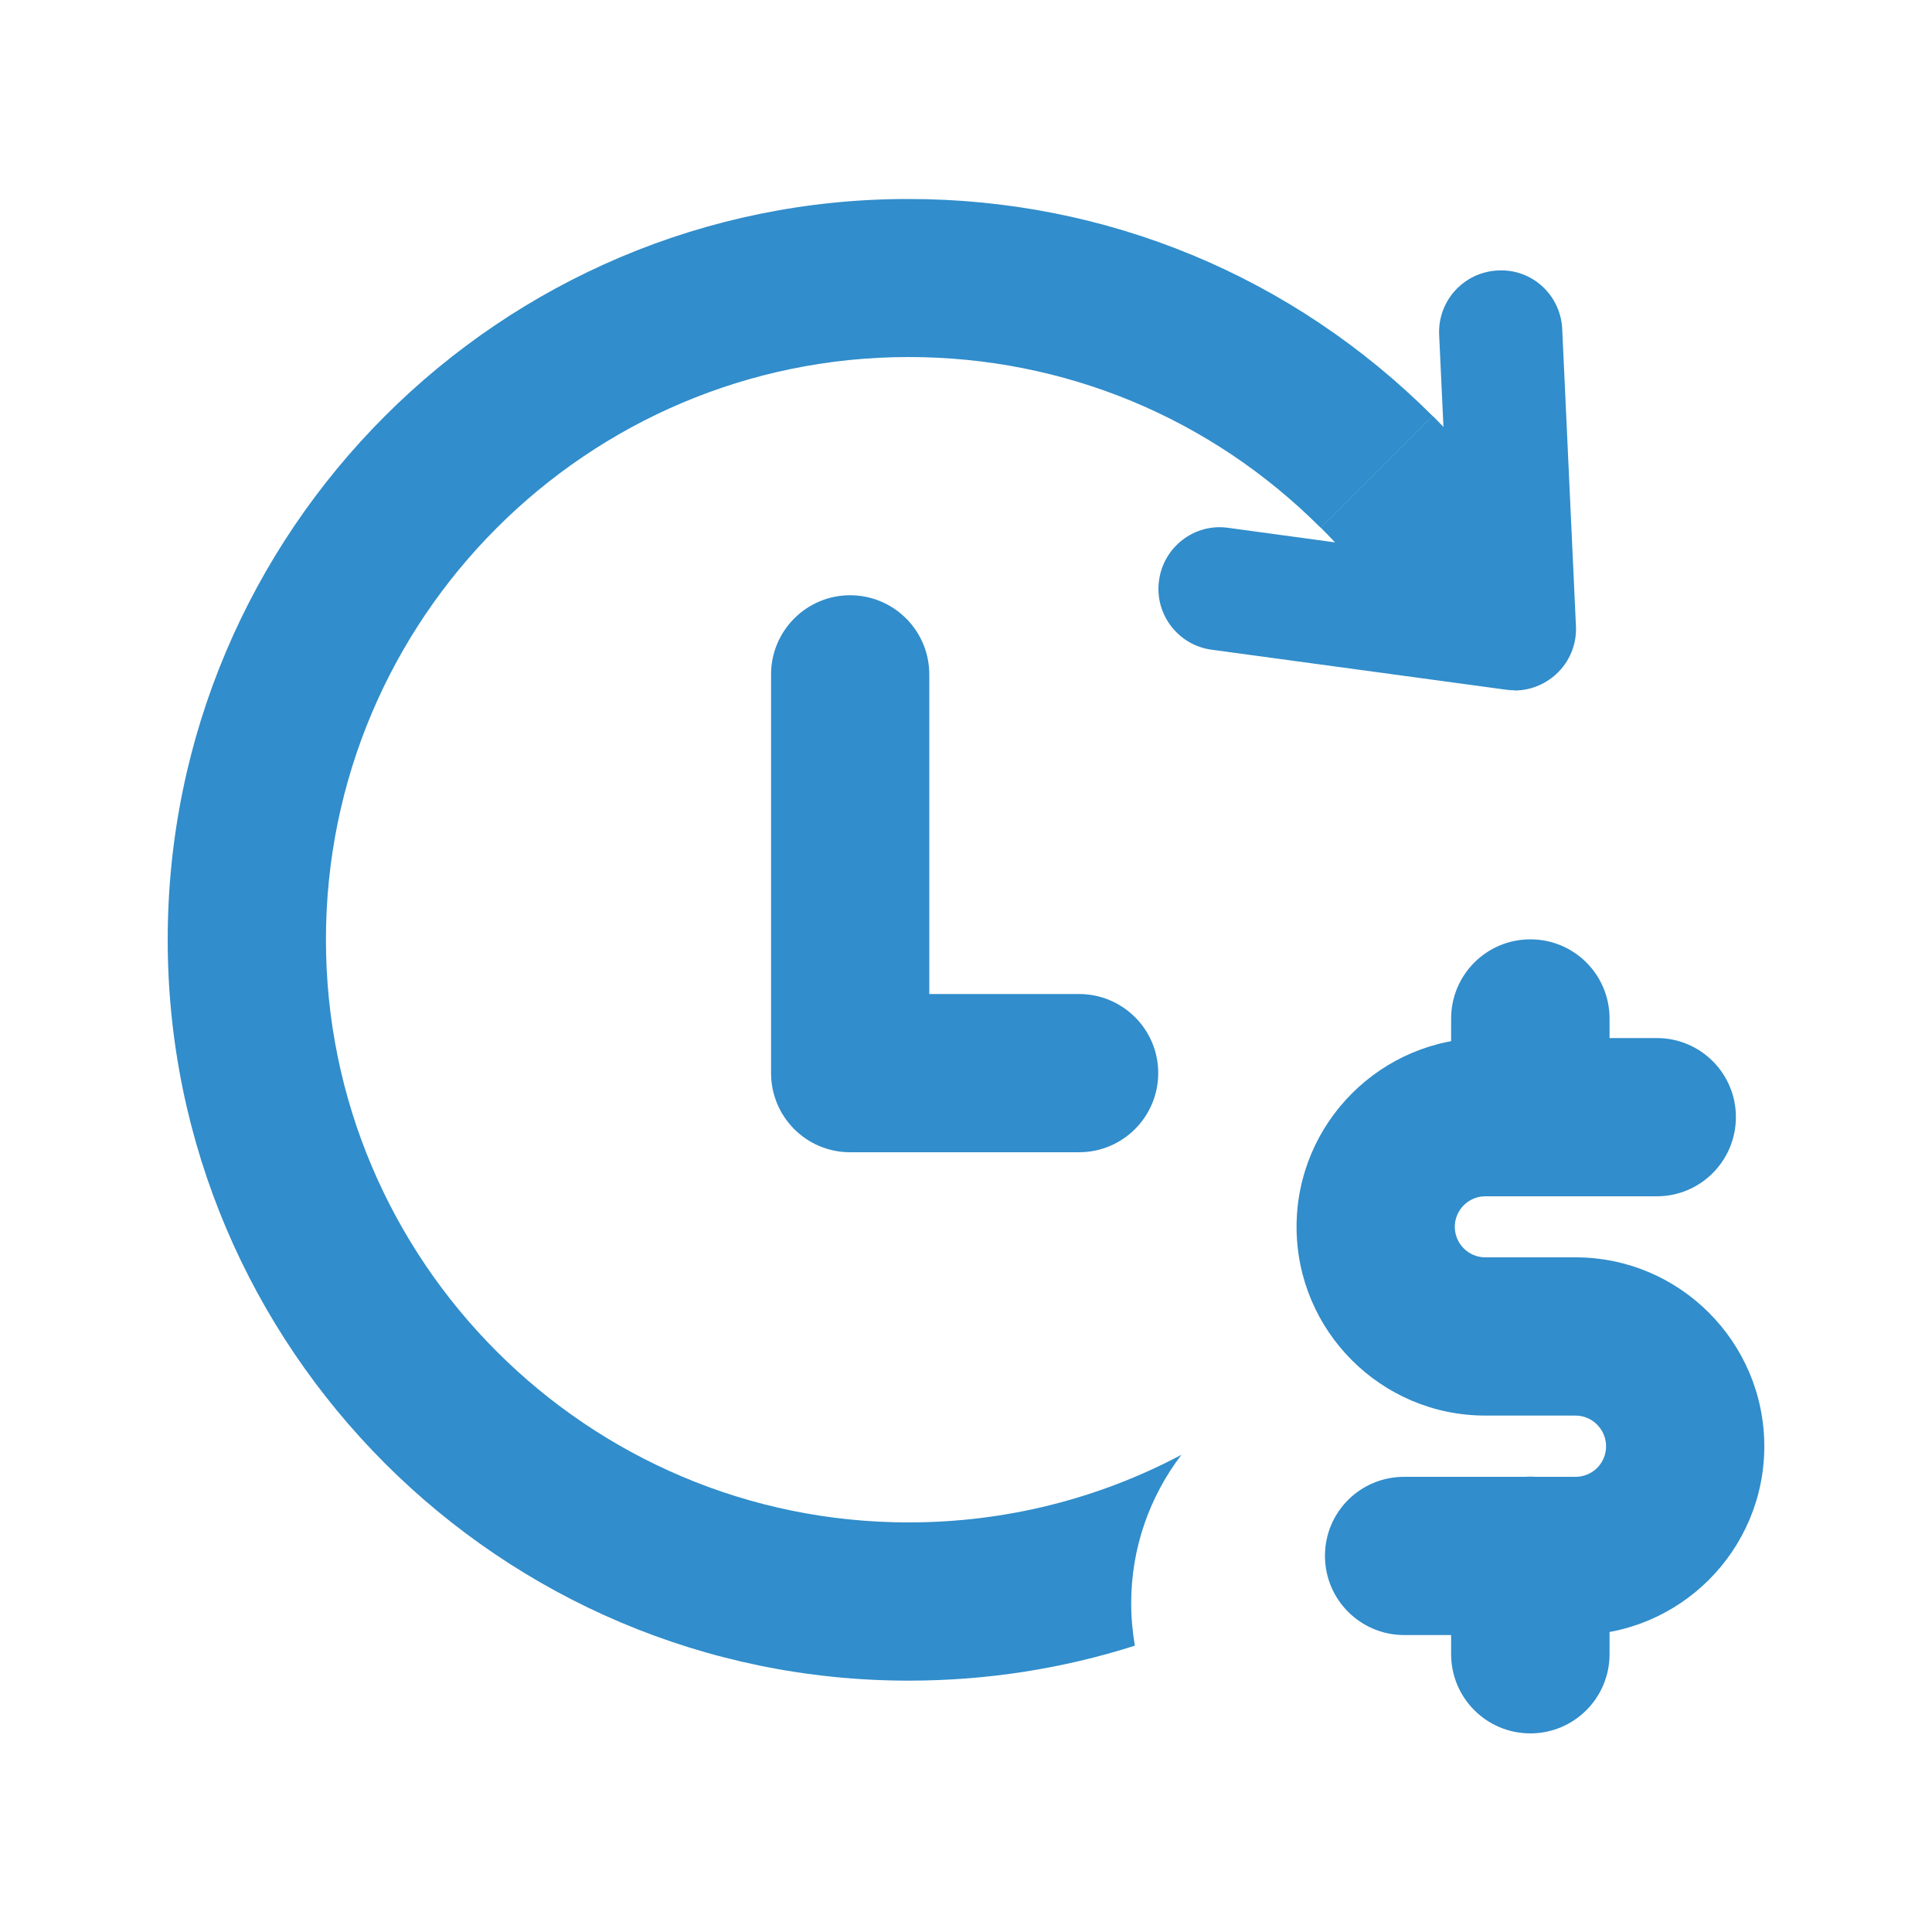 <?xml version="1.0" encoding="UTF-8"?><svg id="Layer_1" xmlns="http://www.w3.org/2000/svg" xmlns:xlink="http://www.w3.org/1999/xlink" viewBox="0 0 100 100"><defs><style>.cls-1{fill:none;}.cls-2{clip-path:url(#clippath);}.cls-3{fill:#318dcb;}</style><clipPath id="clippath"><rect class="cls-1" x="8.68" y="10.28" width="82.64" height="79.44"/></clipPath></defs><g class="cls-2"><path class="cls-3" d="M73.09,33.43c-1.3-2.23-2.89-4.29-4.73-6.12l5.79-5.79c2.32,2.32,4.35,4.94,6,7.78l-7.07,4.14Z"/><path class="cls-3" d="M58.55,82.98c0-2.88,.97-5.54,2.6-7.68-4.3,2.28-9.11,3.5-14.12,3.5-16.63,0-30.16-13.53-30.16-30.16s13.53-30.16,30.16-30.16c8.06,0,15.63,3.14,21.33,8.84l5.79-5.79c-7.25-7.24-16.88-11.23-27.12-11.23C25.89,10.28,8.68,27.49,8.68,48.64s17.21,38.35,38.35,38.35c4.04,0,7.98-.62,11.71-1.81-.12-.71-.19-1.44-.19-2.19"/><path class="cls-3" d="M81.55,84.63h-8.87c-2.26,0-4.1-1.83-4.1-4.1s1.83-4.09,4.1-4.09h8.87c.88,0,1.58-.71,1.58-1.58s-.71-1.59-1.58-1.59h-4.67c-5.39,0-9.77-4.38-9.77-9.77s4.39-9.77,9.77-9.77h8.88c2.26,0,4.09,1.83,4.09,4.09s-1.83,4.1-4.09,4.1h-8.88c-.87,0-1.58,.71-1.58,1.58s.71,1.58,1.58,1.58h4.67c5.39,0,9.77,4.39,9.77,9.78s-4.38,9.77-9.77,9.77"/><path class="cls-3" d="M79.21,61.91c-2.26,0-4.1-1.83-4.1-4.1v-5.09c0-2.26,1.83-4.1,4.1-4.1s4.1,1.83,4.1,4.1v5.09c0,2.26-1.83,4.1-4.1,4.1"/><path class="cls-3" d="M79.21,89.72c-2.26,0-4.1-1.83-4.1-4.1v-5.09c0-2.26,1.83-4.1,4.1-4.1s4.1,1.83,4.1,4.1v5.09c0,2.26-1.83,4.1-4.1,4.1"/><path class="cls-3" d="M78.39,35.73c-.14,0-.29-.01-.43-.03l-15.24-2.07c-1.74-.23-2.97-1.84-2.73-3.58,.23-1.74,1.84-2.98,3.58-2.73l11.46,1.56-.54-11.55c-.08-1.76,1.28-3.25,3.04-3.33,1.76-.1,3.25,1.27,3.33,3.03l.71,15.37c.05,.94-.33,1.86-1.03,2.5-.59,.54-1.36,.84-2.15,.84"/><path class="cls-3" d="M55.85,59.64h-11.85c-2.26,0-4.09-1.83-4.09-4.1v-20.63c0-2.26,1.83-4.1,4.09-4.1s4.1,1.83,4.1,4.1v16.54h7.75c2.26,0,4.1,1.83,4.1,4.09s-1.83,4.1-4.1,4.1"/></g></svg>